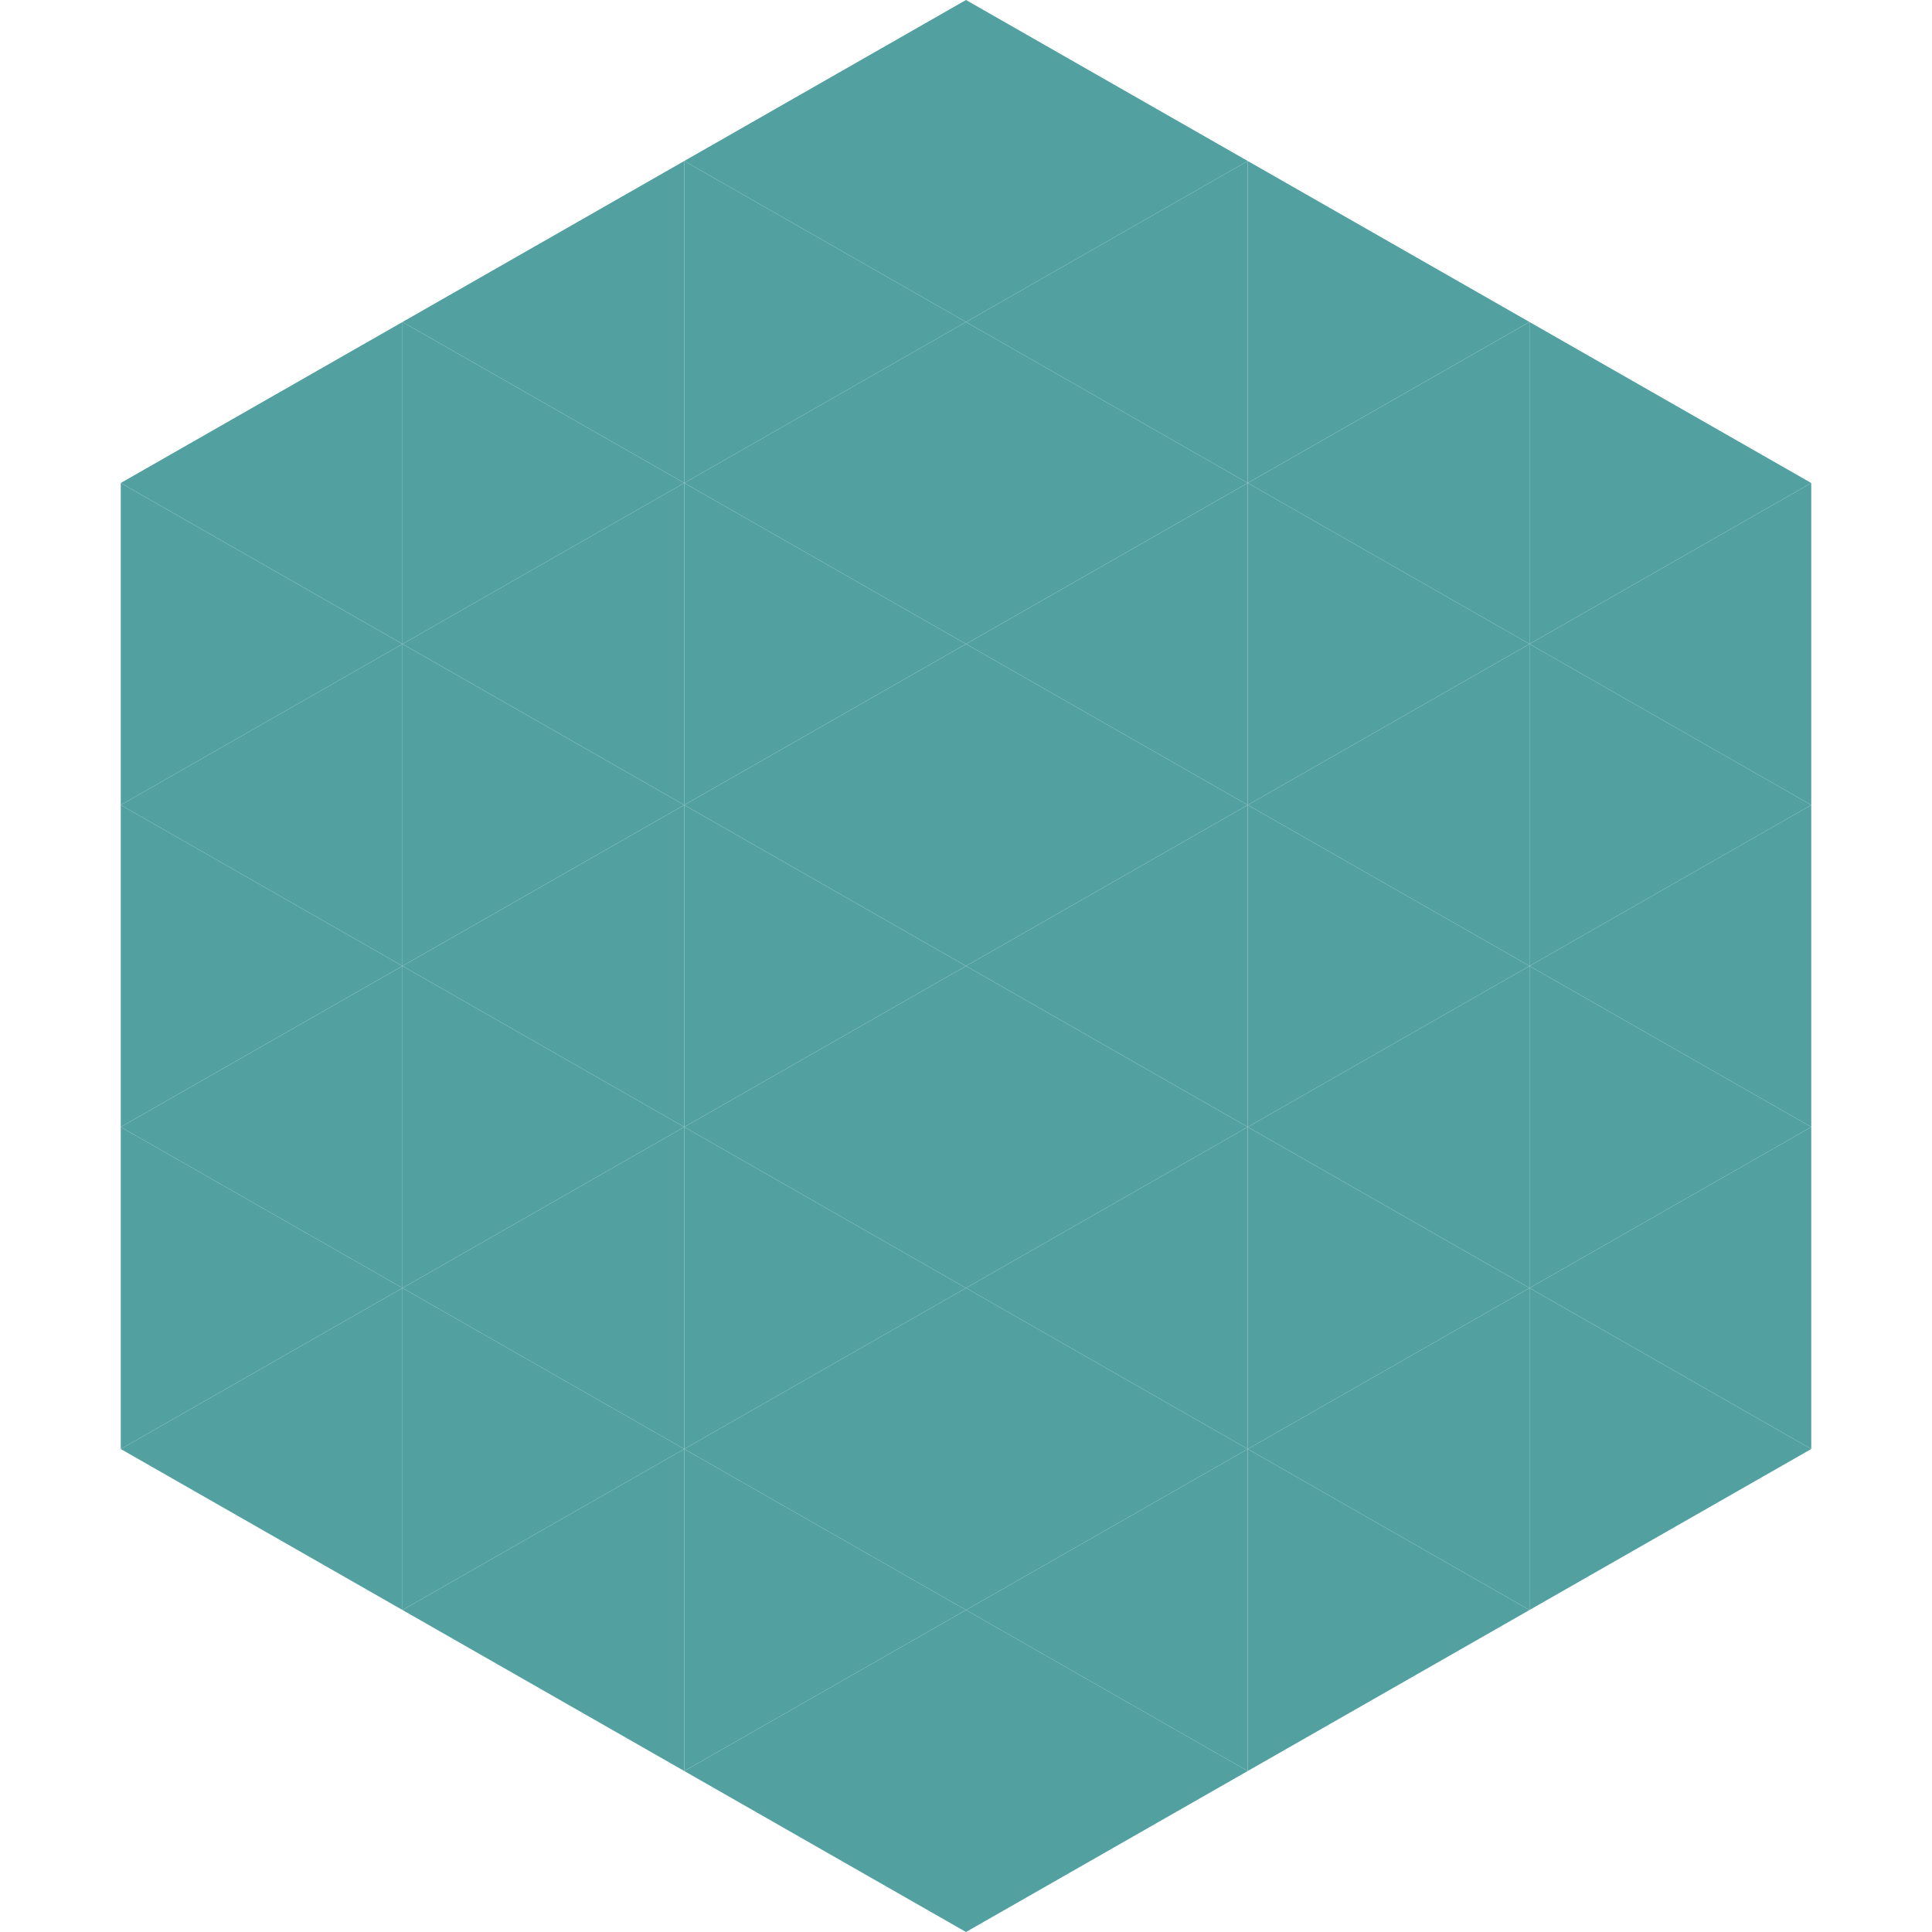 <?xml version="1.0"?>
<!-- Generated by SVGo -->
<svg width="240" height="240"
     xmlns="http://www.w3.org/2000/svg"
     xmlns:xlink="http://www.w3.org/1999/xlink">
<polygon points="50,40 15,60 50,80" style="fill:rgb(82,161,160)" />
<polygon points="190,40 225,60 190,80" style="fill:rgb(82,161,160)" />
<polygon points="15,60 50,80 15,100" style="fill:rgb(82,161,160)" />
<polygon points="225,60 190,80 225,100" style="fill:rgb(82,161,160)" />
<polygon points="50,80 15,100 50,120" style="fill:rgb(82,161,160)" />
<polygon points="190,80 225,100 190,120" style="fill:rgb(82,161,160)" />
<polygon points="15,100 50,120 15,140" style="fill:rgb(82,161,160)" />
<polygon points="225,100 190,120 225,140" style="fill:rgb(82,161,160)" />
<polygon points="50,120 15,140 50,160" style="fill:rgb(82,161,160)" />
<polygon points="190,120 225,140 190,160" style="fill:rgb(82,161,160)" />
<polygon points="15,140 50,160 15,180" style="fill:rgb(82,161,160)" />
<polygon points="225,140 190,160 225,180" style="fill:rgb(82,161,160)" />
<polygon points="50,160 15,180 50,200" style="fill:rgb(82,161,160)" />
<polygon points="190,160 225,180 190,200" style="fill:rgb(82,161,160)" />
<polygon points="15,180 50,200 15,220" style="fill:rgb(255,255,255); fill-opacity:0" />
<polygon points="225,180 190,200 225,220" style="fill:rgb(255,255,255); fill-opacity:0" />
<polygon points="50,0 85,20 50,40" style="fill:rgb(255,255,255); fill-opacity:0" />
<polygon points="190,0 155,20 190,40" style="fill:rgb(255,255,255); fill-opacity:0" />
<polygon points="85,20 50,40 85,60" style="fill:rgb(82,161,160)" />
<polygon points="155,20 190,40 155,60" style="fill:rgb(82,161,160)" />
<polygon points="50,40 85,60 50,80" style="fill:rgb(82,161,160)" />
<polygon points="190,40 155,60 190,80" style="fill:rgb(82,161,160)" />
<polygon points="85,60 50,80 85,100" style="fill:rgb(82,161,160)" />
<polygon points="155,60 190,80 155,100" style="fill:rgb(82,161,160)" />
<polygon points="50,80 85,100 50,120" style="fill:rgb(82,161,160)" />
<polygon points="190,80 155,100 190,120" style="fill:rgb(82,161,160)" />
<polygon points="85,100 50,120 85,140" style="fill:rgb(82,161,160)" />
<polygon points="155,100 190,120 155,140" style="fill:rgb(82,161,160)" />
<polygon points="50,120 85,140 50,160" style="fill:rgb(82,161,160)" />
<polygon points="190,120 155,140 190,160" style="fill:rgb(82,161,160)" />
<polygon points="85,140 50,160 85,180" style="fill:rgb(82,161,160)" />
<polygon points="155,140 190,160 155,180" style="fill:rgb(82,161,160)" />
<polygon points="50,160 85,180 50,200" style="fill:rgb(82,161,160)" />
<polygon points="190,160 155,180 190,200" style="fill:rgb(82,161,160)" />
<polygon points="85,180 50,200 85,220" style="fill:rgb(82,161,160)" />
<polygon points="155,180 190,200 155,220" style="fill:rgb(82,161,160)" />
<polygon points="120,0 85,20 120,40" style="fill:rgb(82,161,160)" />
<polygon points="120,0 155,20 120,40" style="fill:rgb(82,161,160)" />
<polygon points="85,20 120,40 85,60" style="fill:rgb(82,161,160)" />
<polygon points="155,20 120,40 155,60" style="fill:rgb(82,161,160)" />
<polygon points="120,40 85,60 120,80" style="fill:rgb(82,161,160)" />
<polygon points="120,40 155,60 120,80" style="fill:rgb(82,161,160)" />
<polygon points="85,60 120,80 85,100" style="fill:rgb(82,161,160)" />
<polygon points="155,60 120,80 155,100" style="fill:rgb(82,161,160)" />
<polygon points="120,80 85,100 120,120" style="fill:rgb(82,161,160)" />
<polygon points="120,80 155,100 120,120" style="fill:rgb(82,161,160)" />
<polygon points="85,100 120,120 85,140" style="fill:rgb(82,161,160)" />
<polygon points="155,100 120,120 155,140" style="fill:rgb(82,161,160)" />
<polygon points="120,120 85,140 120,160" style="fill:rgb(82,161,160)" />
<polygon points="120,120 155,140 120,160" style="fill:rgb(82,161,160)" />
<polygon points="85,140 120,160 85,180" style="fill:rgb(82,161,160)" />
<polygon points="155,140 120,160 155,180" style="fill:rgb(82,161,160)" />
<polygon points="120,160 85,180 120,200" style="fill:rgb(82,161,160)" />
<polygon points="120,160 155,180 120,200" style="fill:rgb(82,161,160)" />
<polygon points="85,180 120,200 85,220" style="fill:rgb(82,161,160)" />
<polygon points="155,180 120,200 155,220" style="fill:rgb(82,161,160)" />
<polygon points="120,200 85,220 120,240" style="fill:rgb(82,161,160)" />
<polygon points="120,200 155,220 120,240" style="fill:rgb(82,161,160)" />
<polygon points="85,220 120,240 85,260" style="fill:rgb(255,255,255); fill-opacity:0" />
<polygon points="155,220 120,240 155,260" style="fill:rgb(255,255,255); fill-opacity:0" />
</svg>
